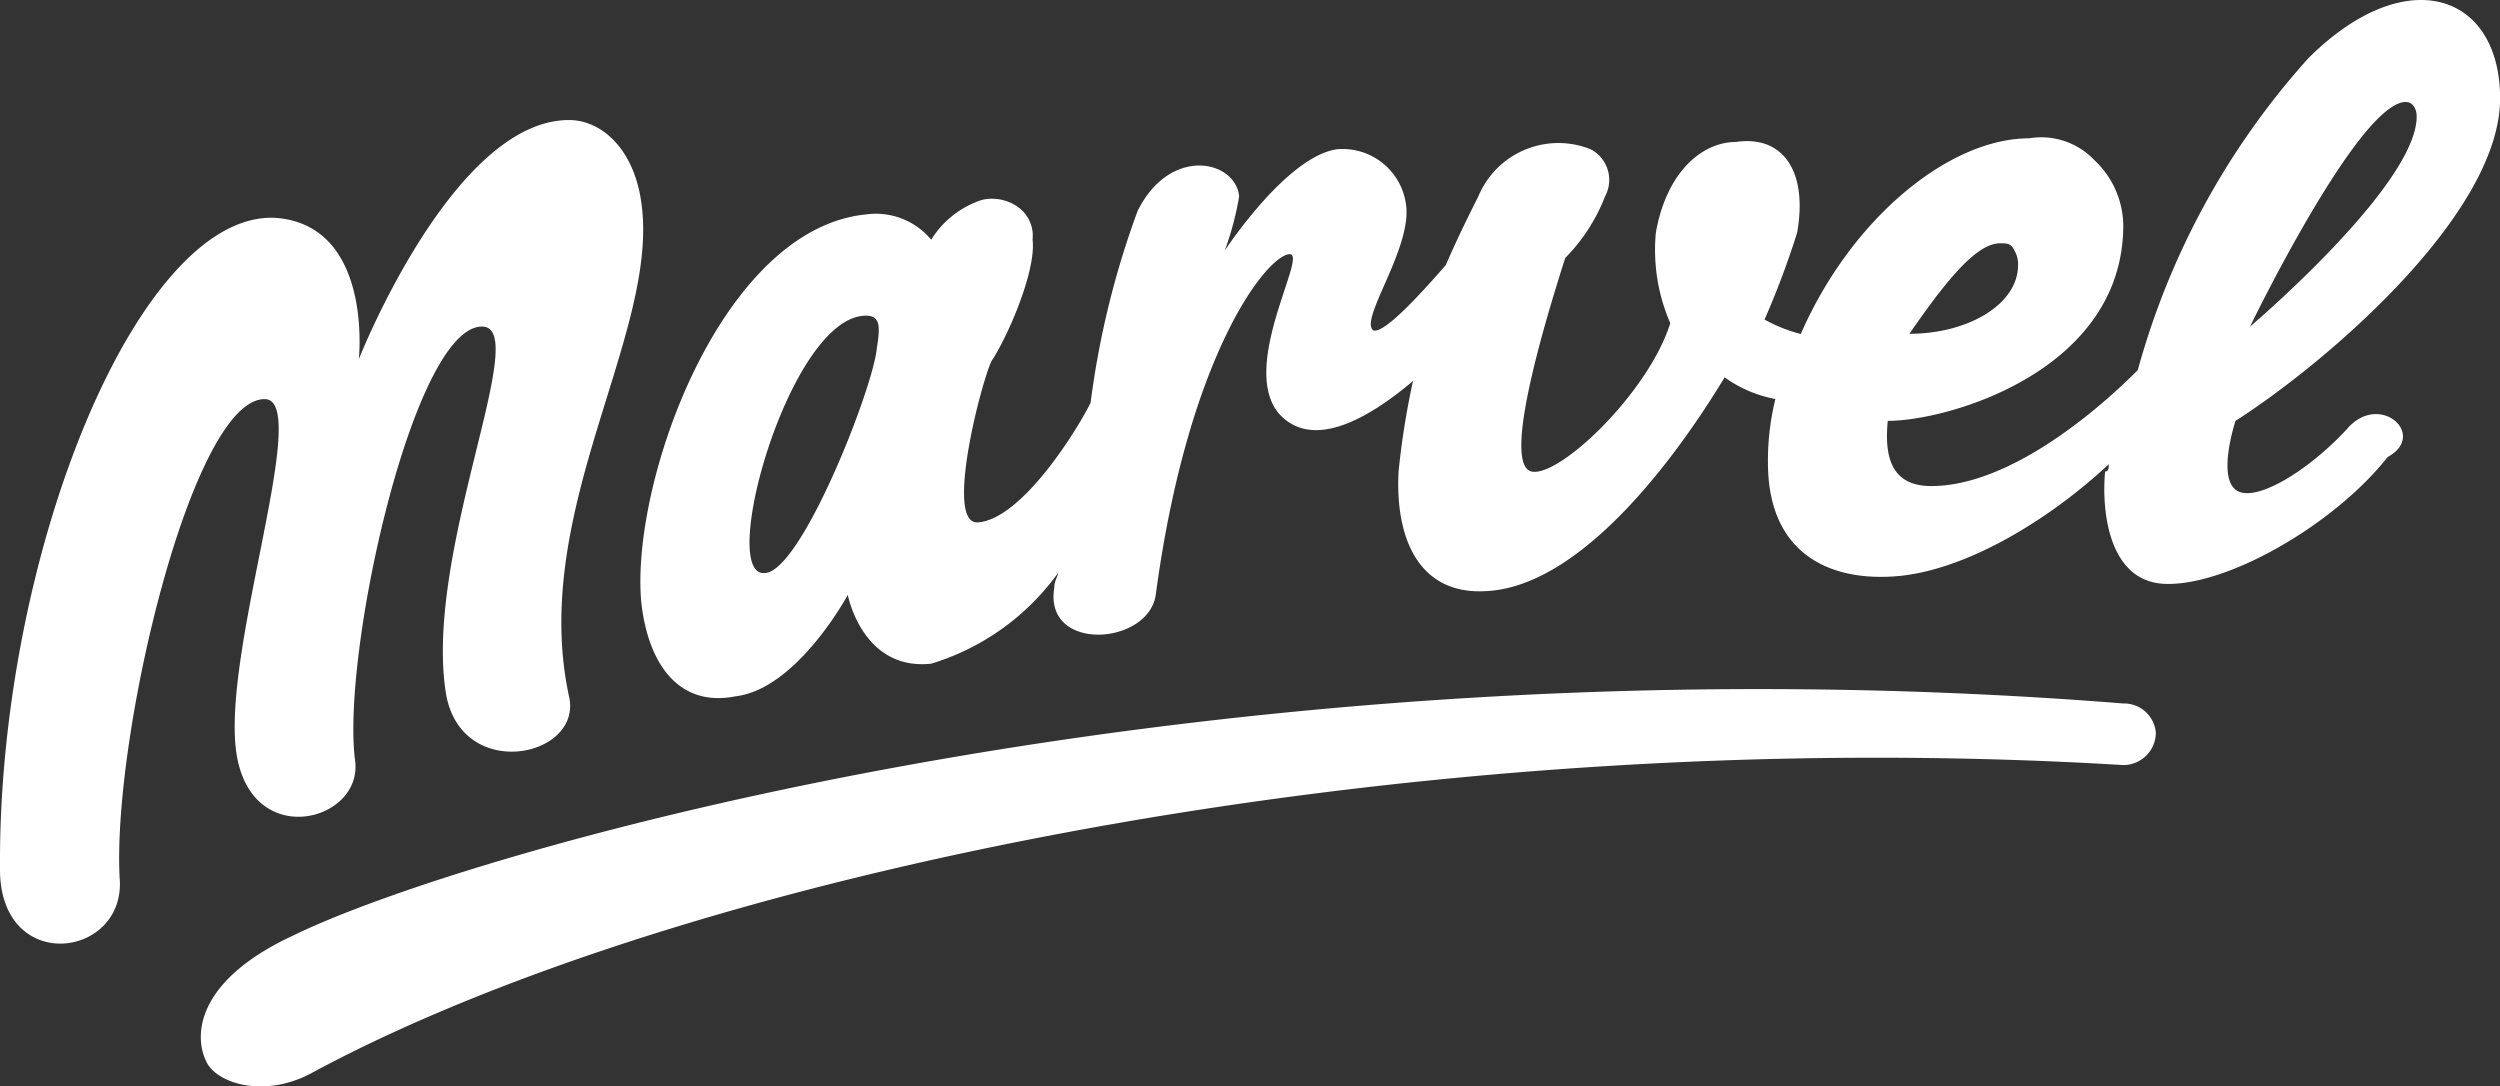 <svg xmlns="http://www.w3.org/2000/svg" width="103.943" height="45.171" viewBox="0 0 103.943 45.171">
  <rect x="0" y="0" width="103.943" height="45.171" fill="#333333" stroke="none"/>
  <path id="Marvel" d="M88.275,29.232c-37.81-3.013-68.992,6.176-76.072,9.641C8.286,40.68,7.985,42.94,8.587,44.145c.452.9,2.41,1.506,4.369.452C28.02,36.463,58.3,29.985,88.275,31.793a1.35,1.35,0,0,0,1.356-1.356,1.328,1.328,0,0,0-1.356-1.205Zm9.34-11.449c-1.657,1.808-3.917,3.163-4.67,2.561s0-2.862,0-2.862c3.766-2.41,11-8.586,11-13.407,0-4.369-3.917-5.724-7.984-1.657a32.068,32.068,0,0,0-7.08,12.955c-2.109,2.109-5.574,4.82-8.586,4.82-1.657,0-1.958-1.205-1.808-2.711,2.561,0,9.791-2.109,9.791-8.134A3.772,3.772,0,0,0,87.07,6.636a3.037,3.037,0,0,0-2.711-.9c-3.314,0-7.381,3.314-9.49,8.134a6.3,6.3,0,0,1-1.506-.6,35.257,35.257,0,0,0,1.356-3.615c.452-2.561-.6-4.067-2.561-3.766-1.356,0-2.862,1.205-3.314,3.766a7.654,7.654,0,0,0,.6,3.766c-.9,2.862-4.519,6.327-5.724,6.176s.151-5.122,1.356-8.888a7.519,7.519,0,0,0,1.657-2.561,1.439,1.439,0,0,0-.6-1.958,3.606,3.606,0,0,0-4.67,1.958c-.452.9-.9,1.808-1.356,2.862-1.054,1.205-2.561,2.862-3.013,2.711-.6-.452,1.657-3.465,1.356-5.272a2.659,2.659,0,0,0-2.862-2.26c-2.109.3-4.67,4.218-4.67,4.218a12.55,12.55,0,0,0,.6-2.26c-.151-1.506-2.862-2.109-4.218.6a36.384,36.384,0,0,0-1.958,7.984c-.6,1.205-2.862,4.82-4.67,4.971-1.506.151.3-6.477.6-6.779.753-1.205,1.808-3.766,1.657-4.971a1.468,1.468,0,0,0-.6-1.356,1.855,1.855,0,0,0-1.506-.3A3.9,3.9,0,0,0,38.715,9.95,2.991,2.991,0,0,0,36,8.9c-6.026.6-9.791,11.147-9.34,16.118.3,2.711,1.657,4.369,3.917,3.917,2.561-.3,4.67-4.218,4.67-4.218s.6,3.163,3.465,2.862a10.13,10.13,0,0,0,5.272-3.766c0,.151-.151.3-.151.6-.452,2.711,3.917,2.41,4.218.3,1.356-10.093,4.67-14.16,5.574-14.16.753,0-2.109,4.67-.452,6.628,1.356,1.506,3.615.3,5.574-1.356a32.623,32.623,0,0,0-.6,3.766c-.151,2.862.9,5.122,3.615,4.971,3.615-.151,7.381-4.67,9.942-8.888a5.282,5.282,0,0,0,2.109.9,10.762,10.762,0,0,0-.3,3.013c.151,3.314,2.41,4.519,5.122,4.369,3.013-.151,6.628-2.41,9.038-4.67,0,.151,0,.3-.151.3-.151,1.657.151,4.519,2.41,4.67,2.561.151,7.08-2.41,9.34-5.272,1.657-.9-.3-2.711-1.657-1.205Zm2.41-13.557c.3,0,.452.3.452.6,0,2.862-6.929,8.737-6.929,8.737s4.519-9.34,6.477-9.34ZM83.153,10.1c.3,0,.452,0,.6.3a1.139,1.139,0,0,1,.151.6c0,1.657-2.109,2.862-4.519,2.862C80.743,11.908,82.1,10.1,83.153,10.1Zm-46.7,4.369c-.151,1.657-3.163,9.34-4.67,9.34-1.958.151,1.054-10.7,4.218-10.7.6,0,.6.452.452,1.356ZM11,16.578c1.958,0-1.657,10.093-1.205,14.461s5.272,3.163,4.971.6c-.6-4.369,2.41-18.077,5.272-18.077,2.109,0-2.41,9.34-1.506,15.214.6,3.766,5.724,2.711,5.122.151-1.657-7.683,3.766-15.064,3.013-20.487-.3-2.26-1.657-3.465-3.013-3.465-4.82,0-8.737,9.942-8.737,9.942s.6-5.574-3.465-5.875C5.725,8.745-.15,23.206,0,36.312c.151,4.218,5.272,3.465,4.971.151C4.671,30.588,7.985,16.578,11,16.578Z" transform="translate(0.002 0.016)" fill="#fff"/>
</svg>
